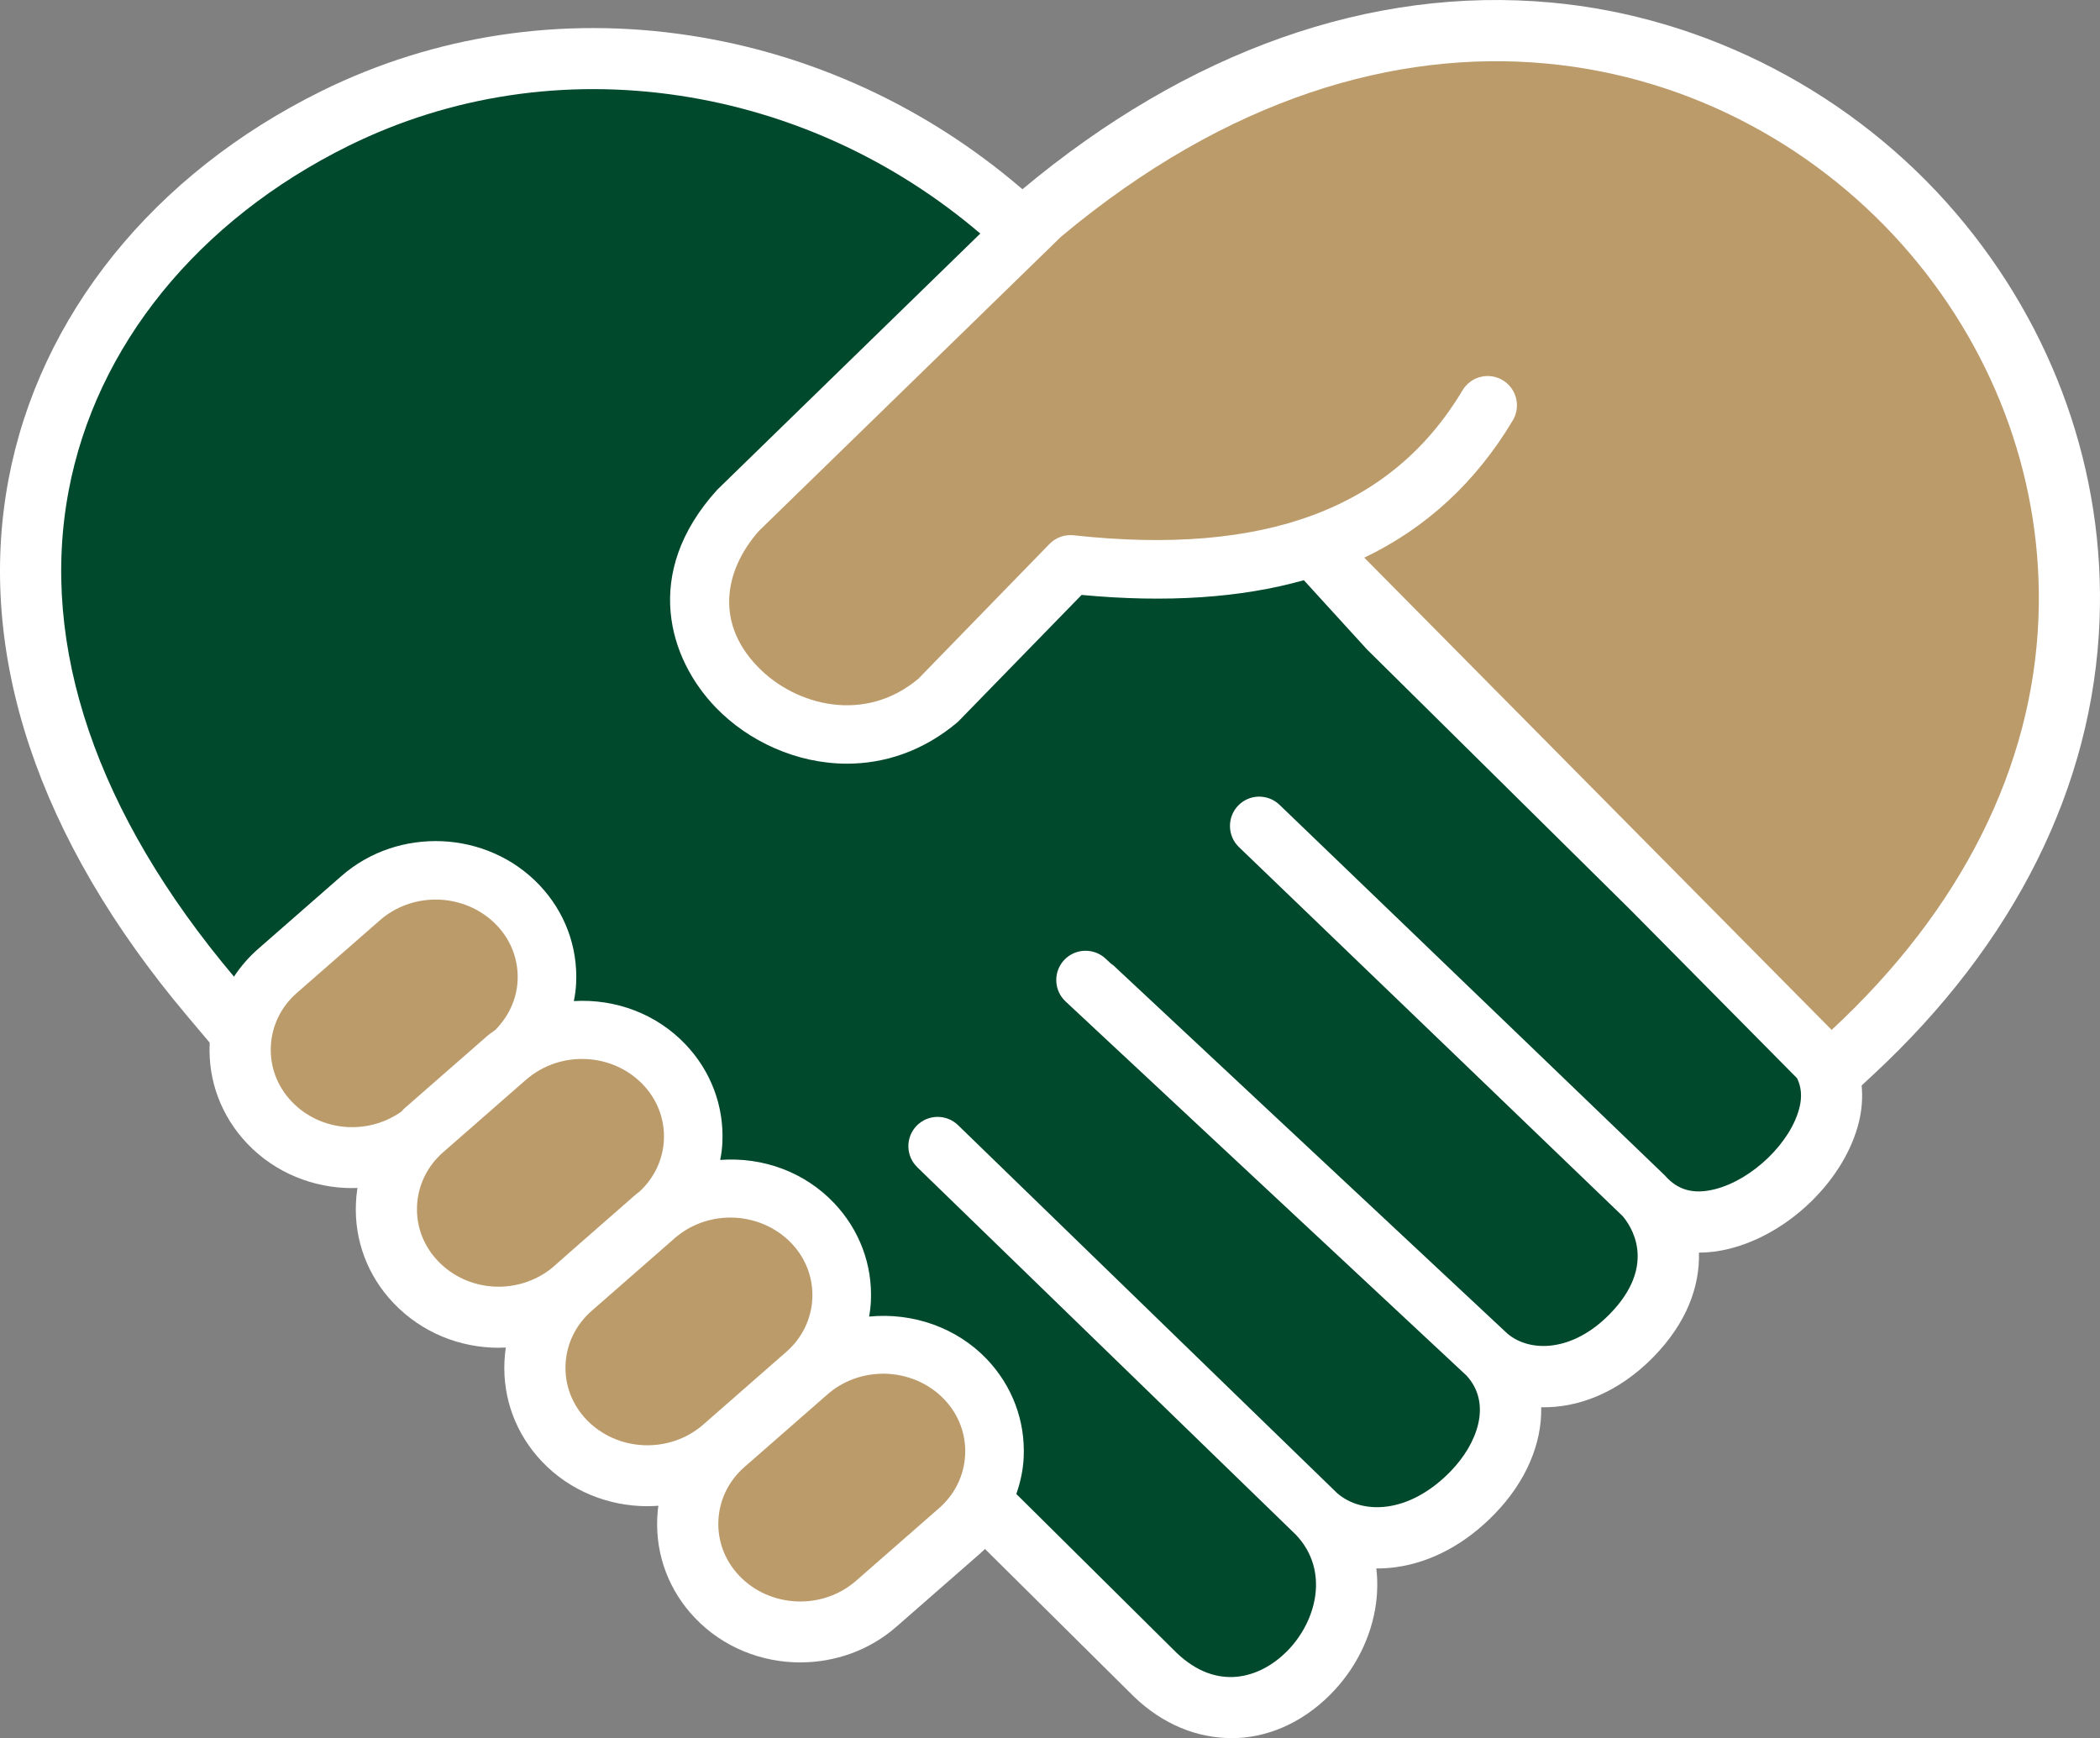 <svg xmlns="http://www.w3.org/2000/svg" id="uuid-c2b0be64-a22e-4227-9bb5-6e5316af377f" viewBox="0 0 566.49 468.85"><rect x="0" y="0" width="566.49" height="468.85" fill="#808080" stroke="none"/><defs><style>.uuid-c5a14379-577c-47f2-9b7f-214a56b0c1f4{fill:#bc9b6a;}.uuid-c5a14379-577c-47f2-9b7f-214a56b0c1f4,.uuid-bb3f543f-de4b-4338-9d76-c4526c7c9c99,.uuid-18fe4357-d526-4878-8b46-26cfbbb22708{stroke-width:0px;}.uuid-bb3f543f-de4b-4338-9d76-c4526c7c9c99{fill:#fff;}.uuid-18fe4357-d526-4878-8b46-26cfbbb22708{fill:#00492c;}</style></defs><path class="uuid-18fe4357-d526-4878-8b46-26cfbbb22708" d="M247.44,314.85c-1.51-1.46-2.37-3.43-2.4-5.54-.04-2.12.76-4.12,2.23-5.64h0c3.05-3.13,8.06-3.19,11.18-.15h0s102.25,99.25,102.25,99.25c6.7,5.85,19.34,5.71,30.6-5.87,7.2-7.4,11.29-18.25,4.28-25.86l-108.14-100.9c-1.54-1.44-2.43-3.4-2.5-5.51s.68-4.12,2.12-5.66c2.97-3.18,7.98-3.35,11.17-.39l1.5,1.4c.2.11.44.27.7.51l106.22,99.27c6.11,5.14,17.52,4.98,27.57-5.27,13.29-13.56,5.4-24.26,3.46-26.48l-103.47-99.51c-3.14-3.02-3.23-8.04-.22-11.18,1.47-1.53,3.45-2.39,5.56-2.43,2.13-.01,4.1.75,5.62,2.22l103.91,99.94.08.09c3.46,3.92,7.7,5.08,13.37,3.67,10.18-2.54,20.68-12.71,22.93-22.21.68-2.86.45-5.4-.68-7.74l-44.89-45.36-71.1-70.28-17.07-18.71c-16.95,4.79-37.09,6.13-59.95,3.97l-33.36,34.24c-9.35,7.94-19.82,11.28-29.92,11.28-13.63,0-26.61-6.06-35.37-15.12-12.59-13-20.08-36.16.26-58.66l.13-.14,70.93-69.08c-23.24-19.81-51.16-32.64-80.93-37.17-31.04-4.72-61.96-.06-89.43,13.48C53.41,59.4,25.86,93.33,18.51,132.43c-7.87,41.84,7.55,87.07,44.61,131.02,1.82-2.78,4.02-5.3,6.56-7.52l22.39-19.59c15.37-13.48,39.32-12.42,53.39,2.35,6.87,7.22,10.41,16.62,9.96,26.49-.07,1.58-.27,3.18-.62,4.86,11.38-.66,22.37,3.54,30.11,11.67,6.87,7.22,10.41,16.63,9.96,26.49-.07,1.53-.26,3.07-.59,4.69,11.58-.85,22.8,3.31,30.69,11.6,6.87,7.23,10.41,16.63,9.96,26.49-.06,1.35-.22,2.73-.48,4.17,11.86-1.17,23.69,3.03,31.74,11.47,6.88,7.22,10.41,16.63,9.96,26.49-.15,3.25-.8,6.5-1.99,9.89l43.18,42.8c11.06,10.61,22.62,6.82,29.74-.27,8.08-8.07,11.7-21.85,2.5-31.53-1.43-1.4-101.68-98.7-102.14-99.14Z"></path><path class="uuid-bb3f543f-de4b-4338-9d76-c4526c7c9c99" d="M332.11,468.85c-9.21,0-18.44-3.72-26.2-11.16l-.19-.19-50.59-50.15,3.46-9.84c.65-1.85,1-3.54,1.08-5.18.25-5.4-1.63-10.37-5.43-14.36-4.48-4.7-11.27-7.11-18.17-6.43l-21.77,2.14,3.92-21.52c.13-.71.21-1.35.23-1.97.25-5.4-1.63-10.37-5.43-14.37-4.42-4.63-10.8-7.02-17.52-6.52l-21.66,1.6,4.27-21.3c.16-.78.25-1.5.28-2.2.25-5.4-1.63-10.36-5.43-14.35-4.34-4.56-10.61-6.96-17.2-6.57l-21.47,1.25,4.35-21.06c.17-.81.26-1.56.3-2.27.25-5.4-1.63-10.37-5.43-14.35-7.91-8.31-21.9-8.91-30.56-1.33l-22.41,19.6c-1.41,1.23-2.63,2.63-3.62,4.14l-12.14,18.54-14.28-16.94C10.16,226.23-6.51,176.19,2.29,129.38,10.62,85.13,41.41,46.92,86.77,24.54c30.51-15.04,64.82-20.22,99.21-14.99,32.75,4.98,63.58,19.13,89.15,40.92l13.78,11.75-83.58,81.39c-15.15,17.03-5.33,30.71-.38,35.82,6.12,6.33,14.92,10.1,23.52,10.1,6.8,0,13.09-2.32,18.7-6.9l38.27-39.28,7.86.74c20.8,1.96,38.94.81,53.91-3.42l9.81-2.77,23.66,25.92,70.93,70.11,46.81,47.3,1.19,2.45c2.79,5.73,3.44,12.22,1.9,18.75-3.69,15.57-18.73,30.36-34.99,34.42-2.81.7-5.56,1.05-8.22,1.05.26,9-3.23,18.9-12.29,28.16-9.62,9.81-20.53,13.76-30.26,13.55.22,9.7-4.04,20.03-12.6,28.82-7.8,8.03-16.99,12.98-26.56,14.31-1.78.25-3.56.37-5.32.35.37,3.09.34,6.27-.09,9.5-1.23,9.11-5.64,17.86-12.43,24.63-7.79,7.77-17.2,11.66-26.62,11.66ZM328.86,433.97c1.98,1.9,3.33,3.09,6.57-.15,1.02-1.02,4.58-5.65,2.31-8.33-2.87-2.79-23.93-23.23-46.15-44.8.89,4.27,1.24,8.67,1.04,13.14-.06,1.3-.17,2.6-.33,3.89l36.56,36.24ZM371.32,390.07c1.01.08,4.09-.49,8.16-4.67,1.54-1.59,2.46-3.1,2.9-4.12l-106.19-99.08c-4.77-4.46-7.51-10.49-7.74-17-.22-6.52,2.1-12.73,6.55-17.49,9.18-9.81,24.63-10.34,34.46-1.21l.67.63c.53.4,1.04.83,1.52,1.28l105.03,98.15c.97-.14,3.1-.92,5.75-3.62,2.03-2.07,2.7-3.51,2.81-3.99l-102.49-98.56c-9.69-9.34-9.99-24.81-.68-34.5,4.55-4.73,10.65-7.38,17.17-7.5h.21s.08,0,.13,0c6.42,0,12.47,2.43,17.05,6.86l103.09,99.16c3.11-1.25,6.49-4.26,8.34-6.94l-39.86-40.28-71.34-70.52-10.8-11.83c-14.4,2.89-30.44,3.8-47.9,2.72l-28.5,29.26-.6.51c-11.71,9.94-25.75,15.2-40.6,15.2-17.62,0-34.83-7.34-47.23-20.14-18.93-19.55-26.32-52.24-.12-81.2l.86-.89,57.16-55.66c-17.6-11.62-37.4-19.29-58.12-22.45-27.69-4.21-55.23-.08-79.65,11.96-35.97,17.75-60.26,47.4-66.65,81.35-6.09,32.37,4.19,67.72,29.8,103.04l16.69-14.6c21.92-19.22,56.11-17.7,76.2,3.4,7.5,7.88,12.27,17.56,13.91,27.97,9.69,2.54,18.54,7.69,25.54,15.03,7.4,7.77,12.15,17.31,13.85,27.57,6.47,1.6,12.58,4.36,18.03,8.17.65-5.15,2.92-9.94,6.58-13.76l.17-.18c8.64-8.83,22.39-9.71,32.02-2.53l.61.3,103.2,100.17ZM333.73,228.99s.02.02.04.04l-.04-.04Z"></path><path class="uuid-c5a14379-577c-47f2-9b7f-214a56b0c1f4" d="M549.89,166.7c1.38-35.6-10.97-70.56-34.78-98.44-46.99-55.03-138.64-79.88-228.87-4.42l-81.43,79.3c-8.38,9.33-12.86,23.86-.36,36.76,10.26,10.58,28.9,15.28,43.28,3.2l35.37-36.36c1.7-1.74,4.14-2.62,6.54-2.34,51.52,5.62,85.83-7.17,104.88-39.1,1.08-1.81,2.8-3.1,4.84-3.62,2.04-.52,4.17-.21,5.99.87,3.74,2.23,4.97,7.09,2.75,10.83-9.92,16.64-23.39,29.08-40.08,37.05l126.08,127.39c34.95-32.43,54.23-70.8,55.79-111.12Z"></path><path class="uuid-bb3f543f-de4b-4338-9d76-c4526c7c9c99" d="M493.6,300.78l-142.21-143.69c-17.07,4.81-36.88,6.19-59.37,4.13l-33.05,33.98-.64.53c-10.14,8.51-22.87,12.29-35.88,10.63-11.28-1.44-21.88-6.76-29.85-14.98-16.56-17.09-16.58-40.91-.07-59.28l.76-.79,81.88-79.73.48-.4C320.46,13.7,369.82-3.76,418.39.68c41.85,3.82,81.67,24.55,109.27,56.86,26.51,31.04,40.26,70.04,38.71,109.8l-16.49-.64,16.49.64c-1.73,44.73-22.85,87.12-61.06,122.57l-11.71,10.87ZM394.34,153.56l99.8,100.84c24.54-26.76,38.05-57.03,39.26-88.35,1.22-31.44-9.73-62.37-30.84-87.09-22.05-25.83-53.82-42.38-87.17-45.43-39.48-3.61-80.3,11.11-118.09,42.56l-80.53,78.42c-6.57,7.59-2.3,11.99-.46,13.89,4.09,4.22,12.79,8.25,20.28,2.48l34.69-35.66c5.25-5.38,12.78-8.08,20.2-7.24,45.04,4.91,73.28-5,88.88-31.16,3.31-5.58,8.63-9.55,14.95-11.16,6.29-1.61,12.86-.66,18.48,2.68,11.56,6.9,15.37,21.9,8.5,33.45-7.56,12.68-16.91,23.29-27.94,31.75ZM408.7,113.71s-.01.02-.02.03c0,0,.01-.02.02-.03Z"></path><path class="uuid-c5a14379-577c-47f2-9b7f-214a56b0c1f4" d="M133.01,278.25c.17-.11.34-.22.51-.34,3.71-3.68,5.88-8.45,6.11-13.44.25-5.52-1.74-10.8-5.62-14.87-4.2-4.41-10.21-6.94-16.48-6.94-5.59,0-10.93,1.98-15.04,5.58l-22.4,19.59c-4.29,3.75-6.78,8.88-7.03,14.44-.25,5.52,1.74,10.8,5.62,14.87,7.67,8.06,20.35,9.21,29.58,2.73.03-.04.06-.08.1-.11.19-.21.44-.51.77-.8l22.4-19.59c.52-.46,1.04-.79,1.49-1.09Z"></path><path class="uuid-bb3f543f-de4b-4338-9d76-c4526c7c9c99" d="M95.03,320.49c-10.44,0-20.79-4.08-28.32-11.99-7-7.36-10.61-16.94-10.15-26.99.45-10.09,4.95-19.36,12.65-26.11l22.41-19.59c7.11-6.22,16.31-9.66,25.9-9.66,10.77,0,21.13,4.4,28.43,12.06,7.01,7.35,10.62,16.95,10.15,27.01-.42,9.13-4.32,17.79-10.98,24.4l-.95.95-1.09.78c-.32.23-.65.45-.98.66h0s-.02.01-.02.01h0s-.04.03-.04.03l-21.53,18.83-1.14,1.31-1.65,1.16c-6.83,4.79-14.79,7.13-22.69,7.13ZM133.01,278.25l9.07,13.76s.02-.01.02-.02l-9.1-13.75ZM117.52,259.15c-1.59,0-3.07.53-4.17,1.49l-22.41,19.6c-.89.78-1.36,1.71-1.41,2.76-.05,1.04.31,1.93,1.09,2.75,1.79,1.88,4.79,2.3,7.23,1.14.13-.12.26-.24.4-.36l22.41-19.6c.67-.59,1.32-1.09,1.88-1.49.38-.56.59-1.15.62-1.72.05-1.03-.31-1.92-1.08-2.73-1.09-1.15-2.79-1.83-4.54-1.83Z"></path><path class="uuid-c5a14379-577c-47f2-9b7f-214a56b0c1f4" d="M141.92,291.24l-22.39,19.59c-4.29,3.76-6.78,8.89-7.03,14.45-.25,5.52,1.74,10.8,5.62,14.86,8.08,8.5,21.62,9.31,30.84,1.85.87-.79,4.69-4.16,22.64-19.86.23-.2.48-.37.73-.54l.07-.05c4.07-3.73,6.45-8.72,6.69-14.07.25-5.52-1.74-10.8-5.62-14.87-8.28-8.7-22.43-9.31-31.53-1.36Z"></path><path class="uuid-bb3f543f-de4b-4338-9d76-c4526c7c9c99" d="M134.52,363.56c-10.42,0-20.77-4.07-28.36-12.05-6.99-7.34-10.6-16.93-10.14-26.98.45-10.08,4.94-19.36,12.64-26.11l22.41-19.61c15.67-13.69,40.05-12.61,54.34,2.41,7.01,7.36,10.61,16.95,10.15,27.01-.44,9.73-4.71,18.78-12.03,25.48l-1,.91-.68.45c-16.48,14.42-20.97,18.38-21.83,19.15l-.69.59c-7.24,5.86-16.05,8.74-24.81,8.74ZM181.31,335.42l-.02.02s.01,0,.02-.02ZM152.77,303.67l-22.38,19.58c-.89.78-1.37,1.71-1.42,2.77-.05,1.04.31,1.93,1.08,2.74,2.1,2.21,5.75,2.44,8.28.58,1.49-1.33,6.07-5.36,22.38-19.63.32-.28.64-.54.97-.8.56-.67.87-1.4.9-2.19.05-1.03-.31-1.92-1.09-2.74-2.2-2.31-6.28-2.45-8.73-.31h0Z"></path><path class="uuid-c5a14379-577c-47f2-9b7f-214a56b0c1f4" d="M197.05,328.44c-5.59,0-10.94,1.98-15.06,5.58l-22.39,19.59c-4.28,3.75-6.78,8.88-7.04,14.44-.25,5.52,1.74,10.8,5.62,14.87,8.28,8.7,22.43,9.31,31.53,1.36l22.39-19.6c4.28-3.75,6.78-8.87,7.03-14.43.25-5.52-1.74-10.8-5.62-14.87-4.2-4.41-10.21-6.94-16.48-6.94Z"></path><path class="uuid-bb3f543f-de4b-4338-9d76-c4526c7c9c99" d="M174.68,406.3c-10.45,0-20.87-4.05-28.45-12.01-7.01-7.36-10.61-16.96-10.15-27.01.46-10.09,4.96-19.36,12.66-26.1l22.39-19.59c7.12-6.23,16.33-9.66,25.92-9.66,10.76,0,21.12,4.4,28.42,12.06,7.01,7.36,10.62,16.96,10.15,27.01-.46,10.09-4.95,19.35-12.65,26.09l-22.38,19.59c-7.37,6.43-16.65,9.61-25.91,9.61ZM197.05,344.94c-1.6,0-3.09.53-4.19,1.5l-22.39,19.59c-.89.78-1.37,1.71-1.42,2.77-.05,1.03.31,1.93,1.09,2.75,2.2,2.31,6.27,2.45,8.73.31l22.37-19.58c.89-.78,1.37-1.71,1.42-2.77.05-1.03-.31-1.93-1.08-2.74-1.08-1.14-2.78-1.82-4.53-1.82Z"></path><path class="uuid-c5a14379-577c-47f2-9b7f-214a56b0c1f4" d="M238.26,370.56c-5.59,0-10.94,1.98-15.05,5.58l-22.39,19.59c-4.29,3.76-6.78,8.89-7.03,14.45-.25,5.52,1.75,10.8,5.62,14.87,8.29,8.71,22.43,9.32,31.53,1.36l22.39-19.59c4.29-3.76,6.78-8.89,7.03-14.45.25-5.52-1.75-10.8-5.62-14.87-4.2-4.41-10.2-6.94-16.48-6.94Z"></path><path class="uuid-bb3f543f-de4b-4338-9d76-c4526c7c9c99" d="M215.9,448.44c-10.45,0-20.87-4.05-28.45-12.02-7-7.35-10.61-16.93-10.15-26.99.45-10.08,4.94-19.36,12.64-26.11l22.41-19.6c7.13-6.23,16.33-9.66,25.92-9.66,10.77,0,21.13,4.4,28.43,12.07,7,7.34,10.6,16.93,10.15,26.98-.45,10.09-4.94,19.36-12.64,26.11l-22.41,19.6c-7.36,6.44-16.64,9.61-25.89,9.61ZM238.26,387.06c-1.6,0-3.08.53-4.19,1.5l-22.39,19.59c-.89.78-1.37,1.71-1.41,2.77-.05,1.03.31,1.93,1.08,2.74,2.2,2.32,6.28,2.46,8.72.32l22.39-19.59c.88-.78,1.37-1.71,1.41-2.77.05-1.03-.31-1.93-1.08-2.74-1.09-1.15-2.78-1.82-4.53-1.82Z"></path><path class="uuid-18fe4357-d526-4878-8b46-26cfbbb22708" d="M247.44,314.85c-1.51-1.46-2.37-3.43-2.4-5.54-.04-2.12.76-4.12,2.23-5.64h0c3.05-3.13,8.06-3.19,11.18-.15h0s102.25,99.25,102.25,99.25c6.7,5.85,19.34,5.71,30.6-5.87,7.2-7.4,11.29-18.25,4.28-25.86l-108.14-100.9c-1.54-1.44-2.43-3.4-2.5-5.51s.68-4.12,2.12-5.66c2.97-3.18,7.98-3.35,11.17-.39l1.5,1.4c.2.11.44.27.7.51l106.22,99.27c6.11,5.14,17.52,4.98,27.57-5.27,13.29-13.56,5.4-24.26,3.46-26.48l-103.47-99.51c-3.14-3.02-3.23-8.04-.22-11.18,1.47-1.53,3.45-2.39,5.56-2.43,2.13-.01,4.1.75,5.62,2.22l103.91,99.94.08.09c3.46,3.92,7.7,5.08,13.37,3.67,10.18-2.54,20.68-12.71,22.93-22.21.68-2.86.45-5.4-.68-7.74l-44.89-45.36-71.1-70.28-17.07-18.71c-16.95,4.79-37.09,6.13-59.95,3.97l-33.36,34.24c-9.35,7.94-19.82,11.28-29.92,11.28-13.63,0-26.61-6.06-35.37-15.12-12.59-13-20.08-36.16.26-58.66l.13-.14,70.93-69.08c-23.24-19.81-51.16-32.64-80.93-37.17-31.04-4.72-61.96-.06-89.43,13.48C53.41,59.4,25.86,93.33,18.51,132.43c-7.87,41.84,7.55,87.07,44.61,131.02,1.82-2.78,4.02-5.3,6.56-7.52l22.39-19.59c15.37-13.48,39.32-12.42,53.39,2.35,6.87,7.22,10.41,16.62,9.96,26.49-.07,1.58-.27,3.18-.62,4.86,11.38-.66,22.37,3.54,30.11,11.67,6.87,7.22,10.41,16.63,9.96,26.49-.07,1.53-.26,3.07-.59,4.69,11.58-.85,22.8,3.31,30.69,11.6,6.87,7.23,10.41,16.63,9.96,26.49-.06,1.35-.22,2.73-.48,4.17,11.86-1.17,23.69,3.03,31.74,11.47,6.88,7.22,10.41,16.63,9.96,26.49-.15,3.25-.8,6.5-1.99,9.89l43.18,42.8c11.06,10.61,22.62,6.82,29.74-.27,8.08-8.07,11.7-21.85,2.5-31.53-1.43-1.4-101.68-98.7-102.14-99.14Z"></path><path class="uuid-c5a14379-577c-47f2-9b7f-214a56b0c1f4" d="M549.89,166.7c1.38-35.6-10.97-70.56-34.78-98.44-46.99-55.03-138.64-79.88-228.87-4.42l-81.43,79.3c-8.38,9.33-12.86,23.86-.36,36.76,10.26,10.58,28.9,15.28,43.28,3.2l35.37-36.36c1.7-1.74,4.14-2.62,6.54-2.34,51.52,5.62,85.83-7.17,104.88-39.1,1.08-1.81,2.8-3.1,4.84-3.62,2.04-.52,4.17-.21,5.99.87,3.74,2.23,4.97,7.09,2.75,10.83-9.92,16.64-23.39,29.08-40.08,37.05l126.08,127.39c34.95-32.43,54.23-70.8,55.79-111.12Z"></path><path class="uuid-c5a14379-577c-47f2-9b7f-214a56b0c1f4" d="M133.01,278.25c.17-.11.34-.22.51-.34,3.71-3.68,5.88-8.45,6.11-13.44.25-5.52-1.74-10.8-5.62-14.87-4.2-4.41-10.21-6.94-16.48-6.94-5.59,0-10.93,1.98-15.04,5.58l-22.4,19.59c-4.29,3.75-6.78,8.88-7.03,14.44-.25,5.52,1.74,10.8,5.62,14.87,7.67,8.06,20.35,9.21,29.58,2.73.03-.04.06-.08.1-.11.19-.21.44-.51.77-.8l22.4-19.59c.52-.46,1.04-.79,1.49-1.09Z"></path><path class="uuid-c5a14379-577c-47f2-9b7f-214a56b0c1f4" d="M141.92,291.24l-22.39,19.59c-4.29,3.76-6.78,8.89-7.03,14.45-.25,5.52,1.74,10.8,5.62,14.86,8.08,8.5,21.62,9.31,30.84,1.85.87-.79,4.69-4.16,22.64-19.86.23-.2.48-.37.73-.54l.07-.05c4.07-3.73,6.45-8.72,6.69-14.07.25-5.52-1.74-10.8-5.62-14.87-8.28-8.7-22.43-9.31-31.53-1.36Z"></path><path class="uuid-c5a14379-577c-47f2-9b7f-214a56b0c1f4" d="M197.05,328.44c-5.59,0-10.94,1.98-15.06,5.58l-22.39,19.59c-4.28,3.75-6.78,8.88-7.04,14.44-.25,5.52,1.74,10.8,5.62,14.87,8.28,8.7,22.43,9.31,31.53,1.36l22.39-19.6c4.28-3.75,6.78-8.87,7.03-14.43.25-5.52-1.74-10.8-5.62-14.87-4.2-4.41-10.21-6.94-16.48-6.94Z"></path><path class="uuid-c5a14379-577c-47f2-9b7f-214a56b0c1f4" d="M238.26,370.56c-5.59,0-10.94,1.98-15.05,5.58l-22.39,19.59c-4.29,3.76-6.78,8.89-7.03,14.45-.25,5.52,1.75,10.8,5.62,14.87,8.29,8.71,22.43,9.32,31.53,1.36l22.39-19.59c4.29-3.76,6.78-8.89,7.03-14.45.25-5.52-1.75-10.8-5.62-14.87-4.2-4.41-10.2-6.94-16.48-6.94Z"></path></svg>